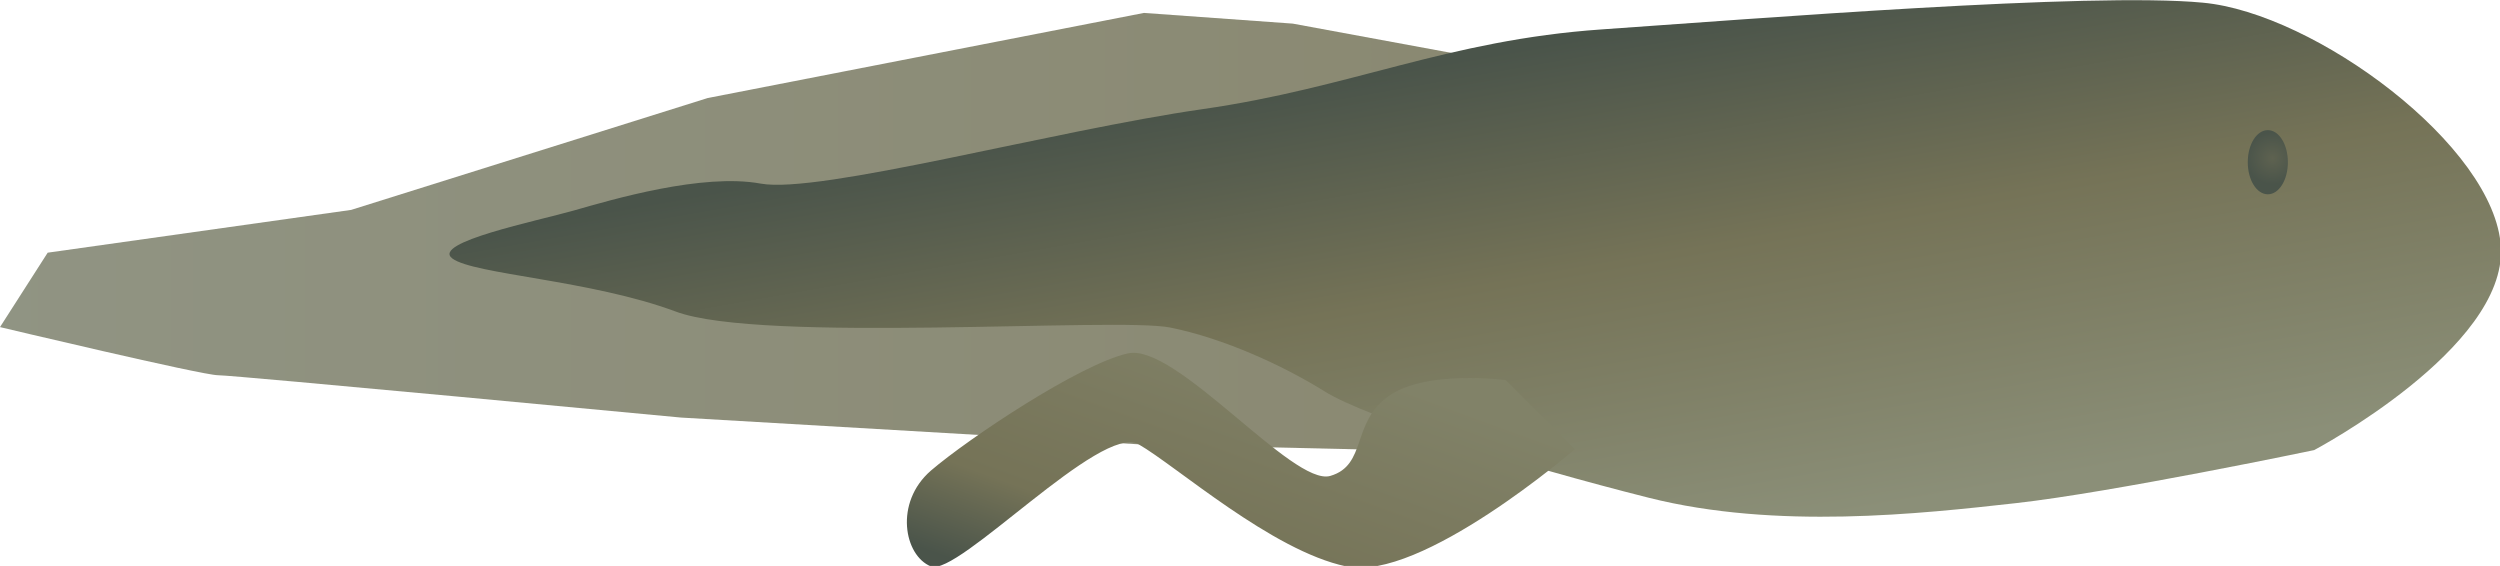 
        <svg xmlns:rdf="http://www.w3.org/1999/02/22-rdf-syntax-ns#" xmlns="http://www.w3.org/2000/svg" xmlns:cc="http://creativecommons.org/ns#" xmlns:xlink="http://www.w3.org/1999/xlink" xmlns:dc="http://purl.org/dc/elements/1.1/" x="0px" y="0px" width="561" height="127" viewBox="0 0 561 127" xml:space="preserve">
            <title>Anura (Frog) lifecycle: day 70 tadpole with hindlimbs</title>
            <desc xmlns:ian_image_library="https://ian.umces.edu/media-library/">
                <ian_image_library:title>Anura (Frog) lifecycle: day 70 tadpole with hindlimbs</ian_image_library:title>
                <ian_image_library:descr>Illustration of Anura (Frog) lifecycle: day 70 tadpole with hindlimbs</ian_image_library:descr>
                <ian_image_library:scene>
                    <ian_image_library:contains>amphibian, frog, lifecycle, day, 70, tadpole, with, hindlimbs, Chordata, Amphibia, Caudata, Anura</ian_image_library:contains>
                    <ian_image_library:when>2005-05-03</ian_image_library:when>
                </ian_image_library:scene>
            </desc>
            
<g id="ian_symbols_8c34260a88146c243d29aa92f885e12d">
	<g>
			<linearGradient id="ian_symbols_e14c297be8885ca4b5f3810ad506b5ad" gradientUnits="userSpaceOnUse" x1="-40.199" y1="2066.542" x2="1760.44" y2="2066.542" gradientTransform="matrix(0.2 0 0 -0.2 8.024 464.983)">
			<stop  offset="1.120000e-02" style="stop-color:#7D816D"/>
			<stop  offset="1" style="stop-color:#757357"/>
		</linearGradient>
		<path opacity="0.85" fill="url(#ian_symbols_e14c297be8885ca4b5f3810ad506b5ad)" enable-background="new    " d="M348.6,16.1L290.1,5.3l-33.4-2.4l-97.9,19.1l-80,25.1
			l-68.1,9.6L0,73.4c0,0,45.4,10.8,48.9,10.8c3.6,0,103.9,9.5,103.9,9.5l102.7,6l103.9,2.4L348.6,16.1L348.6,16.1z"/>
			<linearGradient id="ian_symbols_038ed159acd91a44e57db331e8fd548e" gradientUnits="userSpaceOnUse" x1="1685.967" y1="1666.116" x2="1579.062" y2="2272.267" gradientTransform="matrix(0.2 0 0 -0.2 8.024 464.983)">
			<stop  offset="3.370000e-02" style="stop-color:#8B8F78"/>
			<stop  offset="0.556" style="stop-color:#757357"/>
			<stop  offset="0.972" style="stop-color:#4A544A"/>
		</linearGradient>
		<path fill="url(#ian_symbols_038ed159acd91a44e57db331e8fd548e)" d="M561.2,55.5C560,32.8,519.4,2.9,494.3,0.6c-25.1-2.4-100.3,3.6-134.9,6
			c-34.6,2.4-56.1,13.1-89.6,17.9c-33.4,4.8-86,19.1-99.1,16.7c-13.1-2.4-33.4,3.6-41.8,6c-8.4,2.4-32.2,7.2-27.4,10.8
			c4.8,3.6,31,4.8,50.1,11.9c19.1,7.2,99.1,1.2,111,3.6c11.9,2.4,25.1,8.4,34.6,14.3c9.5,6,44.2,16.7,72.8,23.9
			c28.6,7.2,60.9,3.6,82.4,1.2c21.5-2.4,66.9-11.9,66.9-11.9S562.4,78.2,561.2,55.5L561.2,55.5z"/>
			<linearGradient id="ian_symbols_dee48598bebb56e441461a1a72440fb8" gradientUnits="userSpaceOnUse" x1="1425.769" y1="1984.597" x2="1282.938" y2="1592.173" gradientTransform="matrix(0.2 0 0 -0.2 8.024 464.983)">
			<stop  offset="0.118" style="stop-color:#818268"/>
			<stop  offset="0.427" style="stop-color:#7B7A5F"/>
			<stop  offset="0.725" style="stop-color:#757357"/>
			<stop  offset="0.972" style="stop-color:#4A544A"/>
		</linearGradient>
		<path fill="url(#ian_symbols_dee48598bebb56e441461a1a72440fb8)" d="M337.9,85.3c0,0-17.9-2.4-26.3,3.6c-8.4,5.9-4.8,15.5-13.1,17.9c-8.4,2.4-34.6-29.9-45.4-27.5
			c-10.8,2.4-35.8,19.1-44.2,26.3c-8.3,7.2-6,19.1,0,21.5c6,2.4,38.2-32.2,46.6-27.4c8.4,4.8,29.9,23.9,46.6,27.4
			c16.7,3.6,51.3-26.3,51.3-26.3"/>
			<radialGradient id="ian_symbols_7e7fc209476ede1429d5d071de1ee262" cx="2509.573" cy="2147.322" r="29.975" gradientTransform="matrix(0.2 0 0 -0.2 8.024 464.983)" gradientUnits="userSpaceOnUse">
			<stop  offset="0" style="stop-color:#5E6250"/>
			<stop  offset="0.972" style="stop-color:#4A544A"/>
		</radialGradient>
		<path fill="url(#ian_symbols_7e7fc209476ede1429d5d071de1ee262)" d="M513.4,36.4c0,4-2,7.2-4.5,7.2c-2.5,0-4.5-3.2-4.5-7.2c0-4,2-7.2,4.5-7.2
			C511.4,29.2,513.4,32.4,513.4,36.4L513.4,36.4z"/>
	</g>
</g>
</svg>
